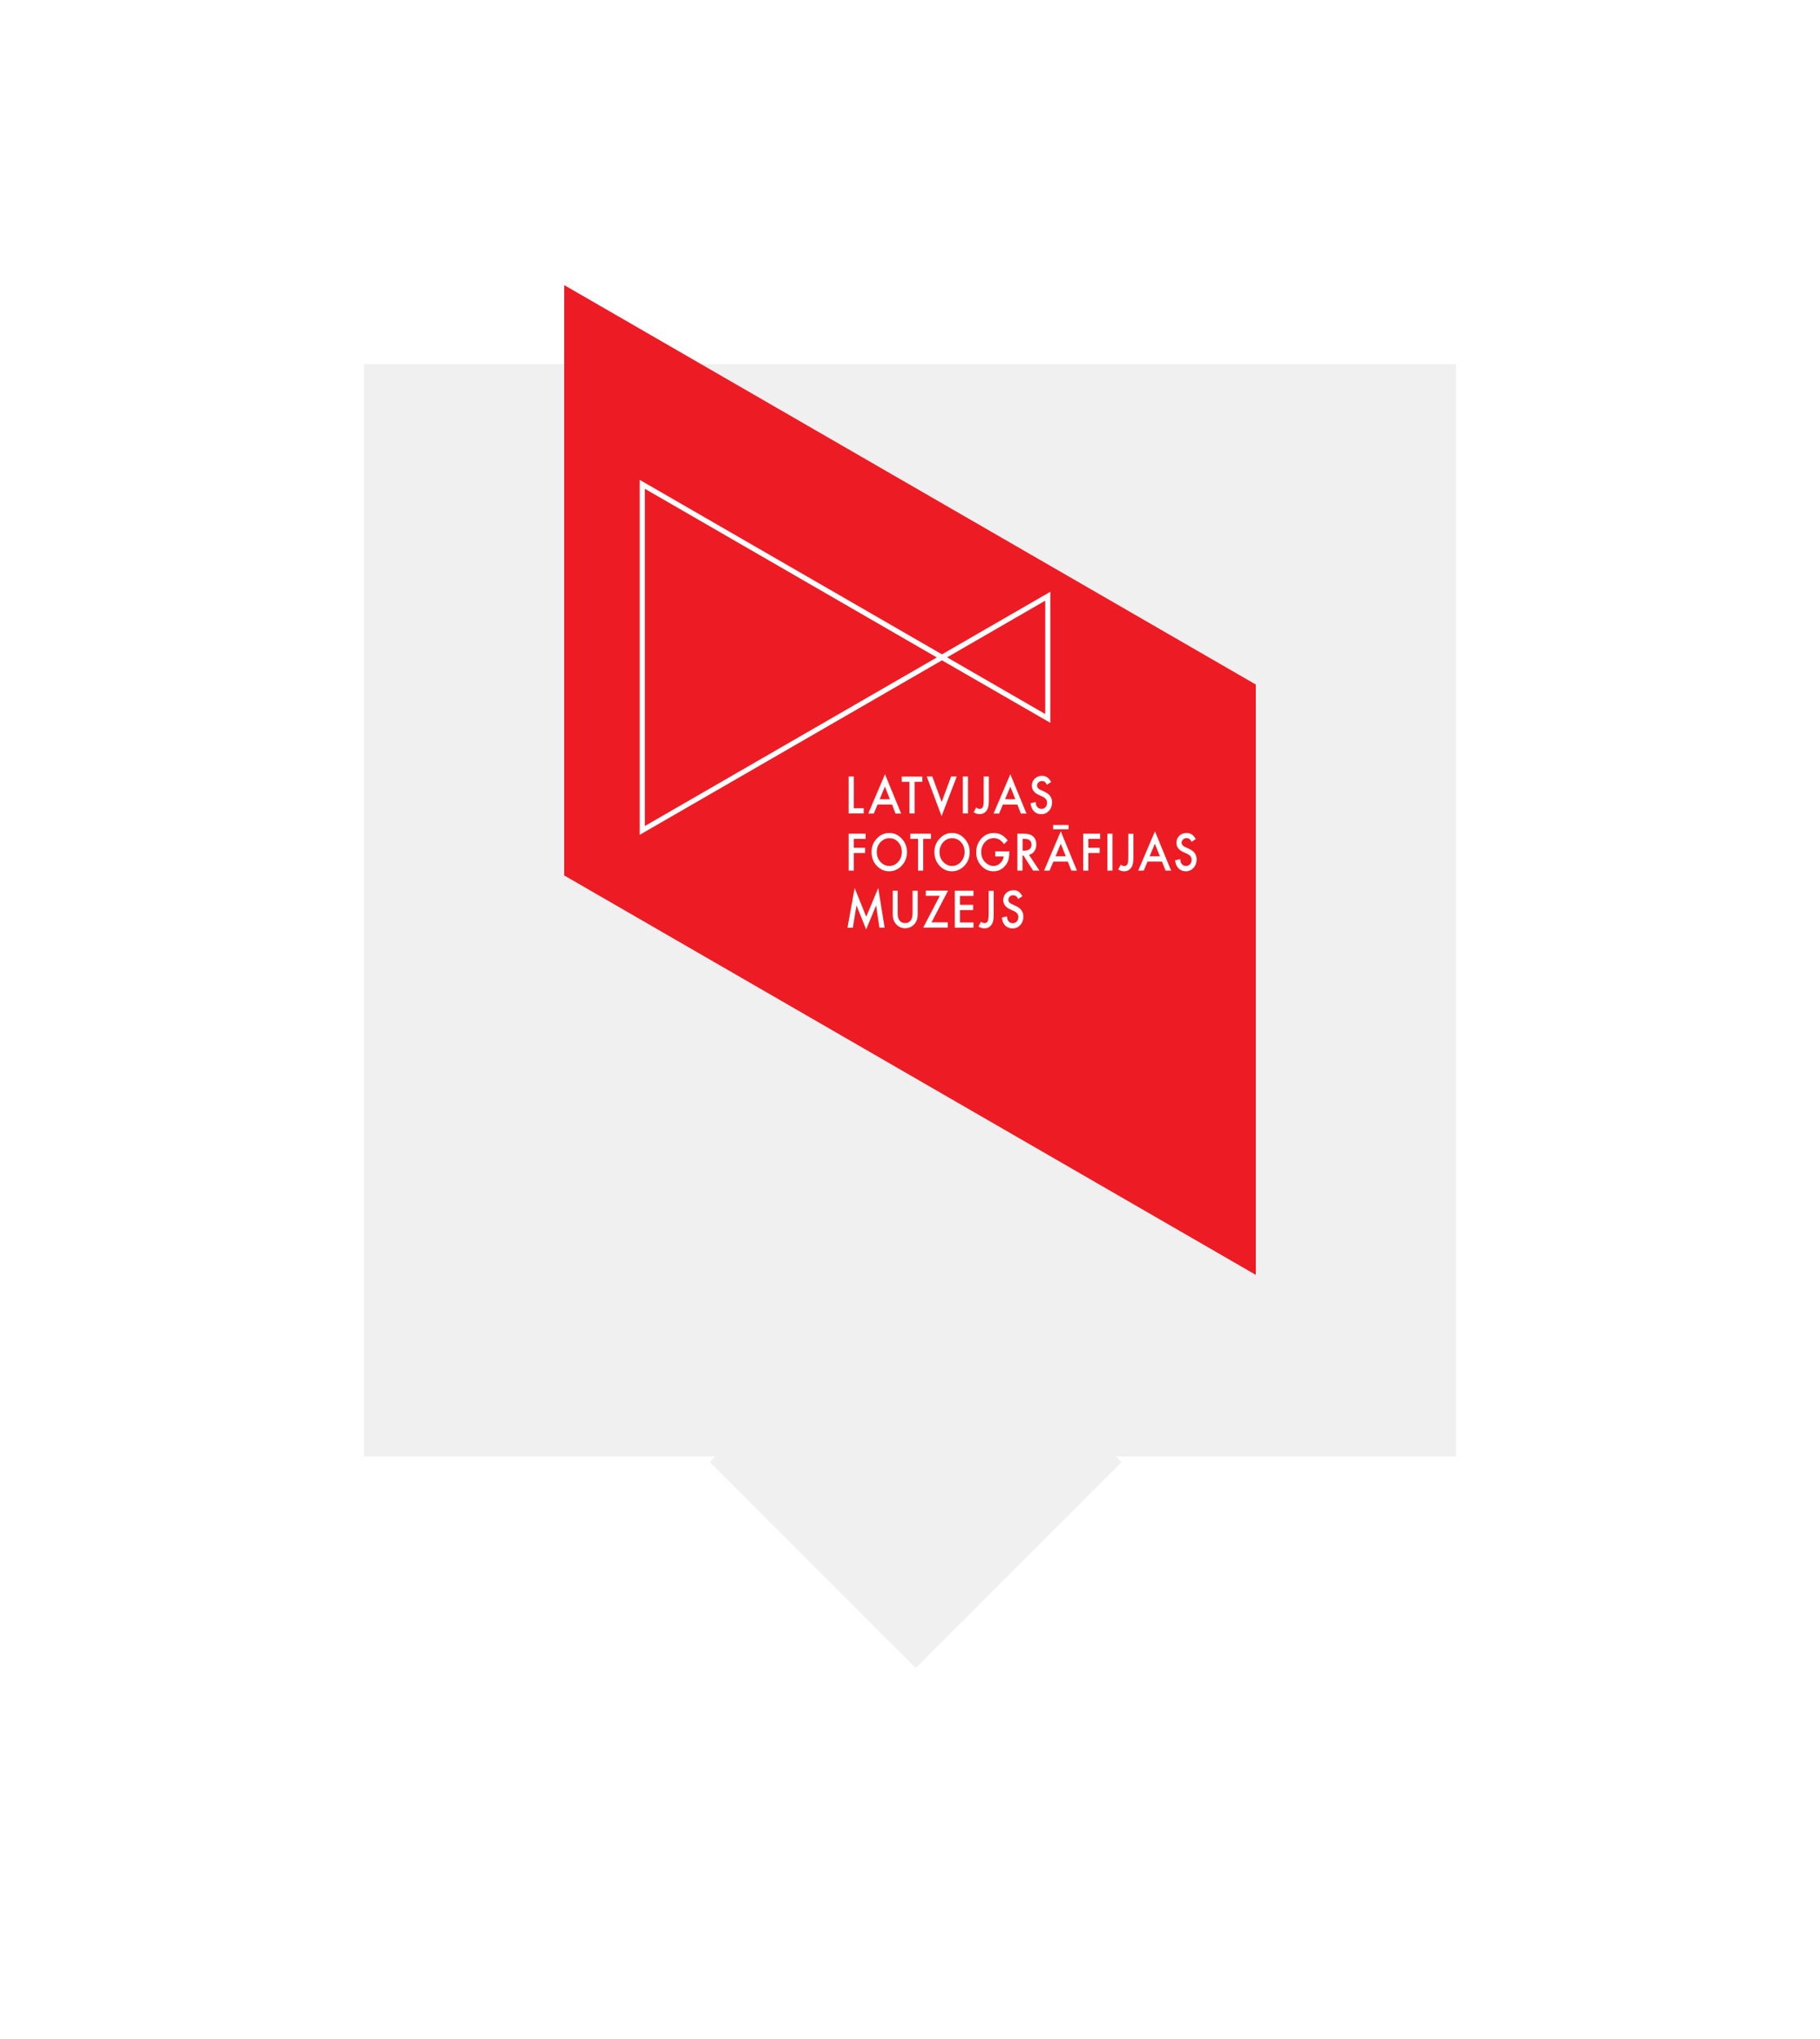 <svg width="100" height="112" viewBox="0 0 100 112" fill="none" xmlns="http://www.w3.org/2000/svg">
<g filter="url(#filter0_d)">
<path fill-rule="evenodd" clip-rule="evenodd" d="M80 14H20V74H39.314L39 74.314L50.314 85.627L61.627 74.314L61.314 74H80V14Z" fill="#F0F0F0"/>
</g>
<path d="M69 70.028L31 48.087V15.66L69 37.6V70.028Z" fill="#ED1C24"/>
<path d="M35.149 45.856V26.359L51.756 35.943L57.711 32.506V39.704L51.756 36.272L35.149 45.856ZM35.431 26.848V45.373L51.474 36.113L35.431 26.848ZM52.038 36.108L57.43 39.221V32.995L52.038 36.108Z" fill="white"/>
<path d="M46.911 42.653V44.395H47.458V44.682H46.629V42.653H46.911Z" fill="white"/>
<path d="M49.014 44.193H48.217L48.01 44.687H47.707L48.626 42.53L49.513 44.687H49.205L49.014 44.193ZM48.897 43.901L48.621 43.21L48.334 43.901H48.897Z" fill="white"/>
<path d="M50.252 42.945V44.682H49.971V42.945H49.546V42.658H50.678V42.945H50.252Z" fill="white"/>
<path d="M51.225 42.653L51.74 44.055L52.261 42.653H52.569L51.735 44.831L50.922 42.653H51.225Z" fill="white"/>
<path d="M53.185 42.653V44.682H52.903V42.653H53.185Z" fill="white"/>
<path d="M54.332 42.653V43.965C54.332 44.119 54.322 44.236 54.3 44.315C54.279 44.406 54.247 44.475 54.2 44.539C54.104 44.661 53.982 44.719 53.828 44.719C53.711 44.719 53.599 44.687 53.498 44.618L53.636 44.358C53.706 44.406 53.769 44.432 53.828 44.432C53.913 44.432 53.966 44.395 54.003 44.326C54.035 44.257 54.051 44.135 54.051 43.965V42.653H54.332Z" fill="white"/>
<path d="M55.9 44.193H55.103L54.896 44.687H54.593L55.512 42.53L56.399 44.687H56.091L55.9 44.193ZM55.788 43.901L55.512 43.21L55.225 43.901H55.788Z" fill="white"/>
<path d="M57.754 42.956L57.525 43.104C57.483 43.025 57.44 42.971 57.403 42.945C57.366 42.918 57.313 42.902 57.249 42.902C57.169 42.902 57.105 42.929 57.058 42.977C57.005 43.025 56.983 43.083 56.983 43.157C56.983 43.258 57.052 43.338 57.185 43.396L57.371 43.481C57.52 43.545 57.631 43.63 57.7 43.726C57.77 43.821 57.807 43.938 57.807 44.076C57.807 44.262 57.748 44.416 57.637 44.539C57.52 44.661 57.382 44.724 57.212 44.724C57.052 44.724 56.92 44.671 56.813 44.565C56.712 44.459 56.643 44.315 56.622 44.124L56.904 44.055C56.914 44.172 56.941 44.257 56.973 44.3C57.031 44.385 57.116 44.432 57.228 44.432C57.313 44.432 57.387 44.4 57.446 44.337C57.504 44.273 57.531 44.193 57.531 44.092C57.531 44.05 57.525 44.018 57.515 43.986C57.504 43.954 57.488 43.922 57.467 43.896C57.446 43.869 57.419 43.843 57.382 43.816C57.35 43.795 57.307 43.768 57.26 43.747L57.079 43.667C56.824 43.55 56.696 43.38 56.696 43.152C56.696 42.998 56.75 42.87 56.856 42.77C56.962 42.669 57.095 42.615 57.254 42.615C57.467 42.615 57.637 42.727 57.754 42.956Z" fill="white"/>
<path d="M47.559 46.079H46.911V46.568H47.533V46.855H46.911V47.822H46.63V45.792H47.559V46.079Z" fill="white"/>
<path d="M47.888 46.796C47.888 46.51 47.984 46.265 48.175 46.063C48.367 45.856 48.595 45.755 48.866 45.755C49.132 45.755 49.355 45.861 49.546 46.063C49.737 46.27 49.833 46.52 49.833 46.807C49.833 47.099 49.737 47.343 49.546 47.551C49.355 47.753 49.121 47.859 48.85 47.859C48.611 47.859 48.393 47.769 48.202 47.588C47.995 47.381 47.888 47.12 47.888 46.796ZM48.175 46.796C48.175 47.02 48.244 47.205 48.383 47.349C48.521 47.492 48.68 47.567 48.855 47.567C49.052 47.567 49.217 47.492 49.349 47.343C49.482 47.195 49.551 47.014 49.551 46.802C49.551 46.584 49.487 46.403 49.355 46.26C49.222 46.111 49.062 46.042 48.866 46.042C48.675 46.042 48.51 46.116 48.377 46.26C48.239 46.408 48.175 46.584 48.175 46.796Z" fill="white"/>
<path d="M50.725 46.079V47.822H50.444V46.079H50.019V45.792H51.15V46.079H50.725Z" fill="white"/>
<path d="M51.342 46.796C51.342 46.51 51.437 46.265 51.628 46.063C51.82 45.856 52.048 45.755 52.314 45.755C52.579 45.755 52.808 45.861 52.994 46.063C53.185 46.27 53.281 46.52 53.281 46.807C53.281 47.099 53.185 47.343 52.994 47.551C52.803 47.753 52.569 47.859 52.298 47.859C52.059 47.859 51.841 47.769 51.655 47.588C51.448 47.381 51.342 47.12 51.342 46.796ZM51.623 46.796C51.623 47.02 51.692 47.205 51.83 47.349C51.968 47.492 52.128 47.567 52.303 47.567C52.5 47.567 52.664 47.492 52.797 47.343C52.93 47.195 52.999 47.014 52.999 46.802C52.999 46.584 52.935 46.403 52.803 46.26C52.67 46.111 52.51 46.042 52.314 46.042C52.123 46.042 51.958 46.116 51.825 46.26C51.692 46.408 51.623 46.584 51.623 46.796Z" fill="white"/>
<path d="M54.689 46.764H55.454V46.834C55.454 46.988 55.438 47.12 55.406 47.237C55.374 47.343 55.321 47.45 55.241 47.54C55.071 47.753 54.848 47.859 54.582 47.859C54.322 47.859 54.099 47.758 53.913 47.551C53.727 47.343 53.637 47.099 53.637 46.812C53.637 46.52 53.732 46.27 53.918 46.063C54.109 45.856 54.338 45.755 54.604 45.755C54.747 45.755 54.885 45.787 55.013 45.851C55.135 45.914 55.252 46.021 55.369 46.164L55.167 46.371C55.013 46.148 54.827 46.037 54.609 46.037C54.412 46.037 54.248 46.111 54.115 46.26C53.982 46.403 53.913 46.589 53.913 46.807C53.913 47.03 53.987 47.221 54.136 47.365C54.274 47.498 54.423 47.567 54.588 47.567C54.726 47.567 54.848 47.519 54.959 47.413C55.071 47.312 55.13 47.19 55.145 47.046H54.683V46.764H54.689Z" fill="white"/>
<path d="M56.537 46.956L57.111 47.822H56.766L56.234 46.993H56.181V47.822H55.9V45.792H56.229C56.473 45.792 56.649 45.84 56.76 45.941C56.883 46.053 56.941 46.201 56.941 46.387C56.941 46.531 56.904 46.653 56.829 46.759C56.76 46.86 56.659 46.924 56.537 46.956ZM56.187 46.722H56.277C56.542 46.722 56.675 46.61 56.675 46.393C56.675 46.185 56.548 46.079 56.288 46.079H56.187V46.722Z" fill="white"/>
<path d="M58.673 47.328H57.876L57.669 47.822H57.366L58.285 45.665L59.172 47.822H58.864L58.673 47.328ZM57.865 45.314H58.71V45.553H57.865V45.314ZM58.561 47.035L58.285 46.345L57.998 47.035H58.561Z" fill="white"/>
<path d="M60.447 46.079H59.799V46.568H60.421V46.855H59.799V47.822H59.518V45.792H60.447V46.079Z" fill="white"/>
<path d="M61.127 45.792V47.822H60.846V45.792H61.127Z" fill="white"/>
<path d="M62.275 45.792V47.105C62.275 47.258 62.264 47.381 62.243 47.455C62.222 47.545 62.19 47.614 62.142 47.678C62.046 47.8 61.924 47.859 61.77 47.859C61.653 47.859 61.542 47.827 61.441 47.758L61.579 47.498C61.648 47.545 61.712 47.572 61.77 47.572C61.855 47.572 61.913 47.535 61.945 47.471C61.977 47.402 61.993 47.28 61.993 47.11V45.798H62.275V45.792Z" fill="white"/>
<path d="M63.847 47.328H63.05L62.843 47.822H62.54L63.459 45.665L64.346 47.822H64.043L63.847 47.328ZM63.73 47.035L63.454 46.345L63.167 47.035H63.73Z" fill="white"/>
<path d="M65.701 46.09L65.473 46.239C65.43 46.159 65.388 46.106 65.35 46.079C65.308 46.053 65.26 46.037 65.196 46.037C65.117 46.037 65.053 46.063 65.005 46.111C64.952 46.159 64.925 46.217 64.925 46.292C64.925 46.393 64.995 46.472 65.127 46.531L65.313 46.616C65.462 46.679 65.574 46.764 65.643 46.86C65.712 46.956 65.749 47.073 65.749 47.211C65.749 47.397 65.69 47.551 65.579 47.673C65.462 47.795 65.324 47.859 65.154 47.859C64.995 47.859 64.862 47.806 64.755 47.699C64.649 47.593 64.585 47.45 64.564 47.258L64.846 47.189C64.856 47.306 64.883 47.391 64.915 47.434C64.973 47.524 65.058 47.567 65.17 47.567C65.255 47.567 65.329 47.535 65.388 47.471C65.446 47.407 65.473 47.328 65.473 47.227C65.473 47.189 65.467 47.152 65.457 47.12C65.446 47.089 65.43 47.057 65.409 47.03C65.388 47.004 65.361 46.977 65.324 46.956C65.292 46.929 65.249 46.908 65.202 46.887L65.021 46.807C64.766 46.69 64.639 46.52 64.639 46.292C64.639 46.138 64.692 46.01 64.798 45.909C64.904 45.808 65.037 45.755 65.196 45.755C65.414 45.75 65.579 45.867 65.701 46.09Z" fill="white"/>
<path d="M46.566 50.956L46.959 48.778L47.596 50.356L48.255 48.778L48.606 50.956H48.319L48.138 49.734L47.591 51.052L47.06 49.734L46.858 50.961H46.566V50.956Z" fill="white"/>
<path d="M49.323 48.927V50.148C49.323 50.324 49.349 50.451 49.403 50.531C49.482 50.648 49.589 50.706 49.732 50.706C49.875 50.706 49.982 50.648 50.061 50.531C50.114 50.451 50.141 50.324 50.141 50.148V48.927H50.423V50.233C50.423 50.446 50.364 50.621 50.242 50.759C50.104 50.913 49.934 50.988 49.737 50.988C49.535 50.988 49.371 50.913 49.233 50.759C49.11 50.621 49.052 50.446 49.052 50.233V48.927H49.323Z" fill="white"/>
<path d="M51.182 50.664H52.075V50.951H50.726L51.639 49.208H50.869V48.921H52.091L51.182 50.664Z" fill="white"/>
<path d="M53.488 49.214H52.744V49.702H53.467V49.989H52.744V50.669H53.488V50.956H52.462V48.927H53.488V49.214Z" fill="white"/>
<path d="M54.598 48.927V50.239C54.598 50.393 54.588 50.515 54.566 50.589C54.545 50.68 54.513 50.749 54.465 50.812C54.37 50.935 54.248 50.993 54.093 50.993C53.977 50.993 53.865 50.961 53.764 50.892L53.902 50.632C53.971 50.68 54.035 50.706 54.093 50.706C54.178 50.706 54.237 50.669 54.269 50.605C54.301 50.536 54.322 50.414 54.322 50.244V48.932H54.598V48.927Z" fill="white"/>
<path d="M56.176 49.23L55.947 49.378C55.905 49.298 55.862 49.245 55.825 49.219C55.783 49.192 55.735 49.176 55.671 49.176C55.591 49.176 55.528 49.198 55.48 49.251C55.427 49.298 55.405 49.357 55.405 49.431C55.405 49.532 55.474 49.612 55.607 49.67L55.793 49.755C55.942 49.819 56.054 49.904 56.123 50C56.192 50.095 56.229 50.212 56.229 50.35C56.229 50.536 56.17 50.69 56.059 50.813C55.942 50.935 55.804 50.998 55.634 50.998C55.474 50.998 55.342 50.945 55.235 50.844C55.135 50.738 55.065 50.595 55.044 50.404L55.326 50.334C55.336 50.451 55.363 50.536 55.395 50.579C55.453 50.669 55.538 50.712 55.65 50.712C55.735 50.712 55.809 50.68 55.868 50.616C55.926 50.552 55.953 50.473 55.953 50.372C55.953 50.334 55.947 50.297 55.937 50.265C55.926 50.233 55.91 50.202 55.889 50.175C55.868 50.148 55.841 50.122 55.809 50.101C55.777 50.074 55.735 50.053 55.687 50.032L55.506 49.952C55.251 49.835 55.124 49.665 55.124 49.437C55.124 49.283 55.177 49.155 55.283 49.054C55.389 48.953 55.522 48.9 55.682 48.9C55.889 48.884 56.054 49.001 56.176 49.23Z" fill="white"/>
<defs>
<filter id="filter0_d" x="0" y="0" width="100" height="111.627" filterUnits="userSpaceOnUse" color-interpolation-filters="sRGB">
<feFlood flood-opacity="0" result="BackgroundImageFix"/>
<feColorMatrix in="SourceAlpha" type="matrix" values="0 0 0 0 0 0 0 0 0 0 0 0 0 0 0 0 0 0 127 0"/>
<feOffset dy="6"/>
<feGaussianBlur stdDeviation="10"/>
<feColorMatrix type="matrix" values="0 0 0 0 0 0 0 0 0 0 0 0 0 0 0 0 0 0 0.2 0"/>
<feBlend mode="normal" in2="BackgroundImageFix" result="effect1_dropShadow"/>
<feBlend mode="normal" in="SourceGraphic" in2="effect1_dropShadow" result="shape"/>
</filter>
</defs>
</svg>

